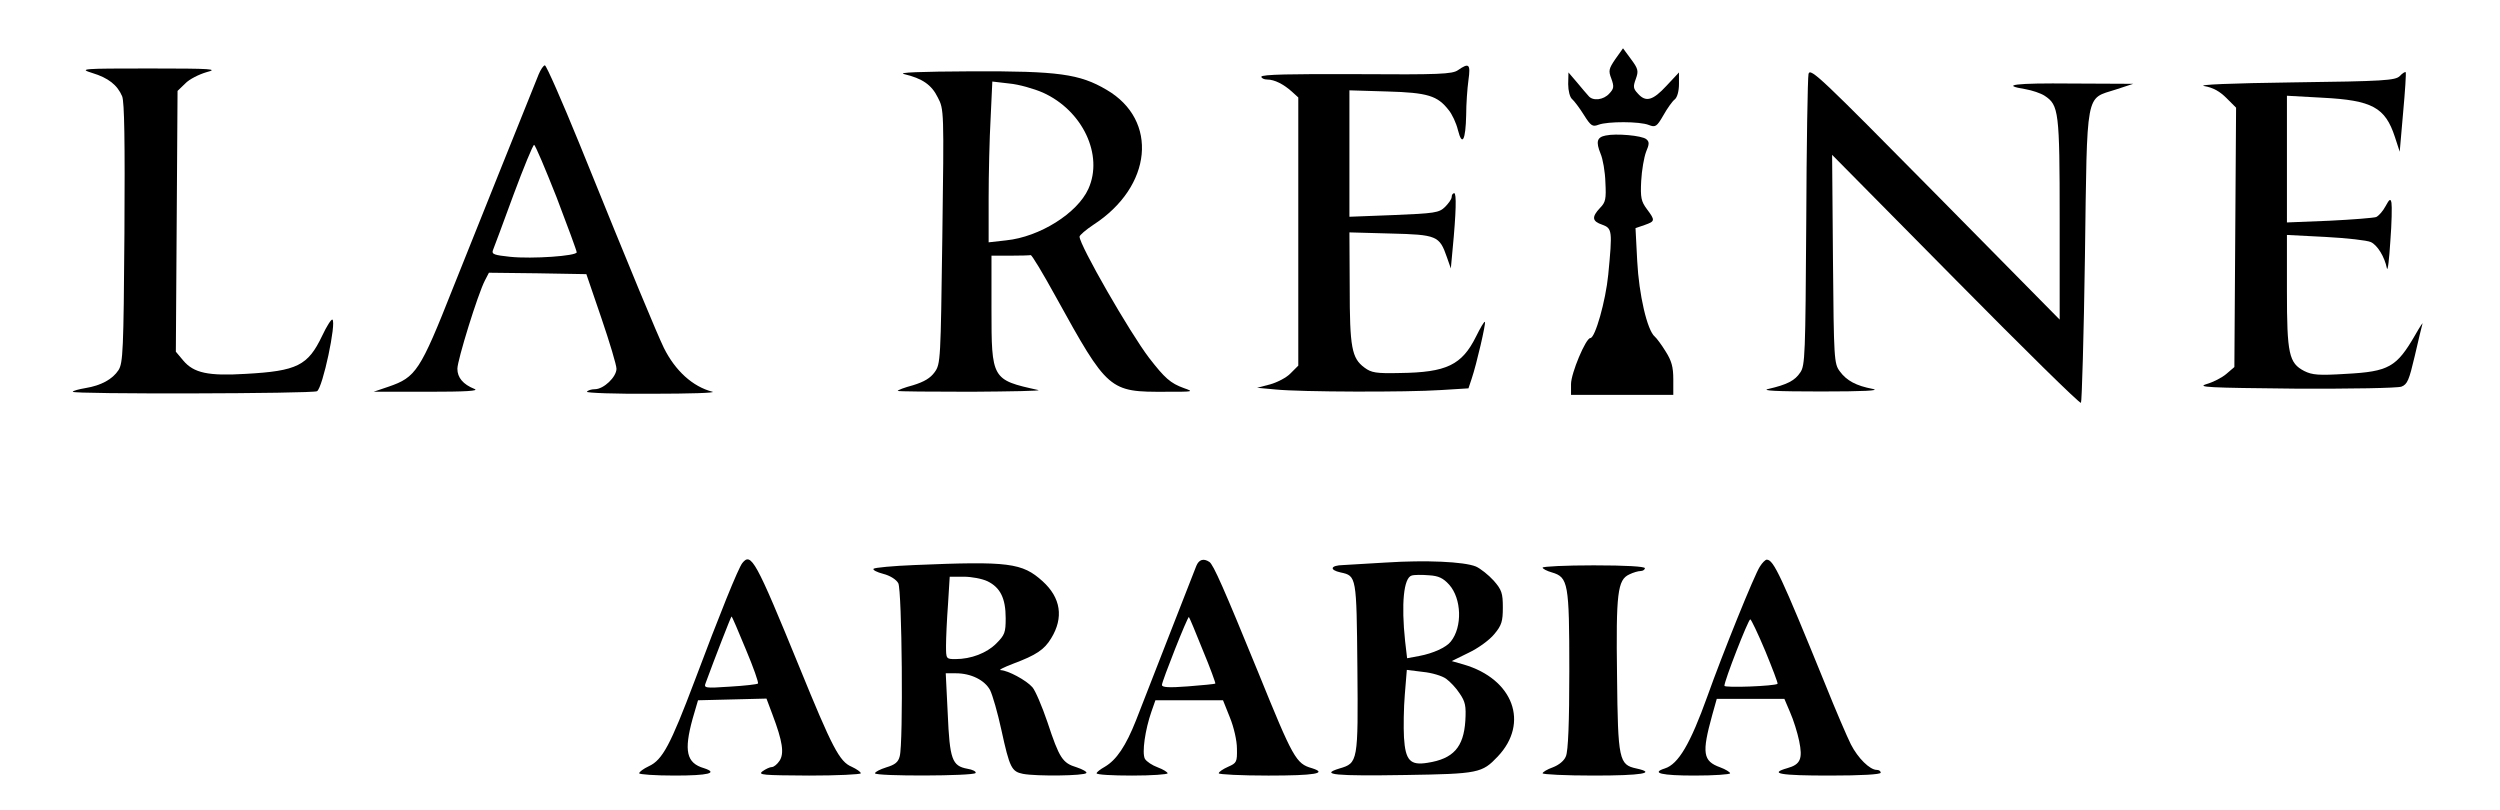 <?xml version="1.0" encoding="UTF-8" standalone="no"?> <svg xmlns="http://www.w3.org/2000/svg" version="1.0" width="880pt" height="285pt" viewBox="0 0 880 285" preserveAspectRatio="xMidYMid meet"><g transform="translate(0,285) scale(0.1,-0.1)" fill="#000000" stroke="none"><path d="M5686 2642 c-23 -34 -25 -41 -14 -69 10 -28 9 -35 -7 -52 -20 -23 -59 -28 -74 -8 -6 6 -24 28 -40 47 l-30 35 -1 -41 c0 -23 6 -47 14 -53 7 -6 26 -31 41 -55 25 -40 31 -43 52 -35 32 12 145 12 177 -1 23 -9 28 -6 51 34 14 25 32 50 40 56 9 7 15 30 15 54 l0 41 -44 -47 c-48 -52 -73 -59 -101 -27 -16 17 -17 24 -7 51 10 28 9 35 -17 70 l-28 38 -27 -38z"></path><path d="M1896 2588 c-42 -104 -227 -565 -302 -753 -115 -291 -130 -313 -226 -346 l-53 -18 190 0 c136 0 183 3 165 10 -40 16 -60 40 -60 71 0 30 72 263 97 311 l14 27 171 -2 172 -3 53 -155 c29 -85 53 -165 53 -178 0 -29 -45 -72 -76 -72 -12 0 -25 -4 -28 -9 -3 -4 100 -8 230 -7 130 0 225 3 212 7 -70 18 -131 74 -171 154 -25 52 -106 246 -297 718 -62 152 -117 277 -122 277 -5 0 -15 -15 -22 -32z m63 -432 c39 -102 71 -189 71 -194 0 -13 -156 -24 -234 -16 -56 6 -66 9 -61 23 4 9 36 96 72 194 36 97 69 177 73 177 4 0 39 -83 79 -184z"></path><path d="M5132 2603 c-20 -14 -66 -16 -357 -14 -228 1 -335 -1 -335 -9 0 -5 9 -10 21 -10 25 0 57 -16 87 -43 l22 -20 0 -472 0 -472 -27 -27 c-14 -15 -47 -32 -72 -39 l-46 -12 65 -6 c89 -9 463 -10 582 -2 l97 6 11 33 c18 53 51 197 47 201 -3 2 -16 -21 -31 -51 -50 -101 -104 -127 -268 -129 -84 -2 -101 1 -125 19 -45 33 -52 71 -52 283 l-1 193 145 -4 c163 -4 172 -8 198 -83 l14 -40 6 65 c13 134 14 200 6 200 -5 0 -9 -6 -9 -13 0 -8 -11 -23 -24 -36 -21 -20 -36 -22 -180 -28 l-156 -6 0 223 0 222 133 -4 c143 -4 177 -15 216 -65 12 -14 27 -46 33 -71 15 -59 27 -36 29 53 0 39 4 94 8 123 8 57 2 62 -37 35z"></path><path d="M325 2593 c56 -17 88 -42 105 -82 8 -20 10 -159 8 -482 -3 -414 -5 -457 -21 -482 -21 -32 -61 -54 -116 -63 -23 -4 -43 -9 -45 -13 -6 -9 847 -7 860 2 20 12 69 243 54 252 -4 2 -20 -23 -36 -57 -50 -105 -88 -124 -269 -134 -132 -8 -183 3 -220 47 l-26 31 3 459 3 459 27 26 c14 15 48 32 75 40 43 11 22 13 -202 13 -239 0 -248 -1 -200 -16z"></path><path d="M6366 2590 c-3 -14 -7 -250 -8 -525 -3 -462 -4 -502 -21 -526 -19 -29 -47 -43 -112 -58 -28 -6 27 -9 185 -9 149 0 211 3 182 9 -58 11 -92 29 -116 62 -20 27 -21 42 -24 395 l-3 367 435 -440 c239 -242 437 -437 441 -433 3 3 10 236 14 517 8 591 1 551 109 586 l61 20 -215 1 c-202 2 -256 -5 -164 -20 23 -4 53 -14 67 -23 50 -33 53 -54 53 -435 l0 -353 -439 445 c-400 405 -439 443 -445 420z"></path><path d="M3183 2589 c63 -15 96 -37 118 -82 22 -42 22 -45 16 -490 -6 -435 -6 -448 -27 -477 -15 -21 -37 -34 -76 -46 -30 -8 -54 -17 -54 -20 0 -2 116 -3 258 -3 141 1 248 3 237 6 -164 36 -165 38 -165 286 l0 187 65 0 c36 0 68 1 73 2 4 1 43 -64 87 -144 185 -335 189 -338 390 -337 96 0 99 0 62 13 -47 17 -67 35 -122 106 -68 89 -245 397 -245 427 0 5 22 24 49 42 207 134 230 368 46 475 -95 56 -170 66 -474 65 -185 -1 -264 -4 -238 -10z m488 -65 c140 -63 214 -220 160 -339 -39 -86 -172 -169 -289 -181 l-62 -7 0 154 c0 85 3 212 7 283 l6 129 60 -7 c33 -3 86 -18 118 -32z"></path><path d="M8447 2582 c-16 -15 -54 -18 -375 -22 -219 -3 -340 -8 -313 -13 30 -5 54 -18 78 -42 l34 -34 -3 -456 -3 -457 -28 -24 c-15 -13 -46 -29 -70 -36 -36 -11 5 -13 310 -16 200 -1 362 2 376 7 21 8 27 23 47 108 12 54 25 105 27 113 3 8 -9 -10 -26 -40 -65 -112 -92 -128 -243 -136 -96 -6 -119 -4 -147 10 -54 28 -61 60 -61 282 l0 197 136 -7 c75 -4 146 -12 159 -18 23 -10 49 -52 57 -93 3 -11 8 32 12 96 5 63 6 124 4 135 -3 16 -7 14 -21 -12 -9 -17 -24 -34 -33 -38 -9 -3 -83 -9 -165 -13 l-149 -6 0 223 0 223 126 -7 c174 -9 220 -34 254 -138 l17 -52 12 138 c7 76 11 139 9 142 -2 2 -12 -4 -21 -14z"></path><path d="M5652 2373 c-31 -6 -35 -22 -18 -64 8 -18 16 -64 17 -101 3 -58 1 -70 -19 -90 -30 -32 -28 -47 8 -59 35 -13 36 -21 21 -176 -9 -92 -46 -223 -63 -223 -16 0 -68 -124 -68 -162 l0 -38 180 0 180 0 0 55 c0 43 -6 65 -27 98 -14 23 -32 47 -38 52 -27 22 -56 149 -62 266 l-6 116 32 11 c37 13 38 16 8 56 -20 27 -23 40 -20 99 2 38 10 83 17 102 12 28 12 36 1 45 -15 13 -107 21 -143 13z"></path><path d="M2613 868 c-14 -17 -81 -183 -168 -415 -85 -225 -113 -278 -161 -300 -19 -9 -34 -20 -34 -25 0 -4 56 -8 125 -8 118 0 155 9 103 26 -62 18 -71 61 -40 174 l19 65 121 3 120 3 21 -56 c36 -95 42 -137 25 -163 -8 -12 -20 -22 -27 -22 -7 0 -22 -7 -33 -15 -17 -13 1 -14 164 -15 100 0 182 4 182 8 0 5 -15 15 -32 23 -43 18 -68 66 -185 353 -153 374 -169 403 -200 364z m12 -303 c27 -64 46 -118 43 -121 -3 -3 -48 -8 -99 -11 -88 -6 -92 -5 -85 13 30 82 89 234 91 234 2 0 24 -52 50 -115z"></path><path d="M4211 858 c-5 -13 -48 -122 -95 -243 -47 -121 -100 -256 -117 -300 -36 -91 -69 -140 -110 -164 -16 -9 -29 -19 -29 -23 0 -5 56 -8 125 -8 69 0 125 4 125 8 0 4 -16 14 -35 21 -19 7 -39 20 -45 30 -11 21 1 103 23 166 l14 40 119 0 119 0 24 -60 c14 -34 25 -82 25 -110 1 -47 -1 -51 -31 -64 -18 -8 -33 -18 -33 -23 0 -4 79 -8 175 -8 163 0 210 8 153 26 -56 16 -66 34 -189 337 -121 296 -158 380 -172 389 -21 14 -37 8 -46 -14z m23 -297 c26 -62 45 -115 44 -117 -2 -2 -45 -6 -96 -10 -66 -5 -92 -4 -92 5 0 13 91 243 95 239 2 -2 24 -54 49 -117z"></path><path d="M4880 870 c-63 -4 -132 -8 -152 -9 -45 -1 -50 -17 -9 -26 56 -12 56 -13 59 -334 3 -333 2 -337 -63 -356 -72 -22 -15 -27 233 -23 257 4 269 7 324 65 112 118 55 273 -120 324 l-42 12 59 29 c34 16 74 45 91 66 26 31 30 45 30 94 0 50 -4 62 -32 94 -18 20 -47 43 -63 50 -42 17 -176 23 -315 14z m221 -78 c44 -49 47 -149 6 -200 -16 -21 -63 -42 -111 -51 l-43 -8 -7 60 c-14 132 -5 223 23 231 9 3 36 3 61 1 34 -2 50 -10 71 -33z m-11 -331 c14 -10 36 -33 48 -52 20 -29 23 -44 20 -96 -6 -93 -42 -134 -133 -148 -61 -10 -78 8 -83 89 -2 36 -1 105 3 152 l7 86 56 -7 c32 -3 68 -14 82 -24z"></path><path d="M6195 856 c-19 -28 -132 -308 -185 -457 -60 -167 -102 -239 -150 -254 -50 -16 -11 -25 105 -25 69 0 125 4 125 8 0 4 -16 14 -35 21 -61 22 -65 50 -28 184 l16 57 119 0 119 0 20 -47 c12 -27 26 -72 32 -101 13 -63 5 -83 -42 -96 -66 -19 -25 -26 149 -26 113 0 180 4 180 10 0 6 -6 10 -14 10 -24 0 -66 41 -91 90 -13 26 -54 121 -90 211 -156 383 -182 439 -206 439 -5 0 -16 -11 -24 -24z m19 -298 c25 -61 45 -113 43 -115 -9 -8 -187 -15 -187 -7 -1 16 84 234 91 234 3 0 27 -50 53 -112z"></path><path d="M3218 861 c-75 -3 -139 -9 -143 -13 -4 -4 11 -12 34 -18 24 -6 46 -20 53 -33 13 -25 18 -563 5 -609 -5 -21 -17 -30 -47 -39 -22 -7 -40 -16 -40 -21 0 -11 347 -10 354 1 3 5 -10 12 -29 15 -54 10 -62 33 -69 194 l-7 142 36 0 c53 0 101 -24 120 -59 9 -18 27 -81 40 -141 29 -133 36 -146 76 -154 47 -9 217 -7 223 3 3 4 -13 13 -34 20 -50 15 -61 32 -103 159 -19 56 -43 112 -53 123 -22 25 -86 59 -111 60 -10 0 10 10 44 23 80 30 109 49 133 89 45 73 34 143 -30 201 -72 65 -119 71 -452 57z m258 -57 c45 -22 64 -60 64 -130 0 -50 -3 -59 -33 -89 -34 -34 -89 -55 -144 -55 -33 0 -33 1 -33 48 0 26 3 91 7 145 l6 97 49 0 c28 0 65 -7 84 -16z"></path><path d="M5430 852 c0 -4 15 -12 33 -17 57 -17 61 -37 61 -345 0 -183 -4 -284 -12 -302 -6 -16 -25 -31 -46 -39 -20 -7 -36 -17 -36 -21 0 -4 81 -8 180 -8 169 0 223 9 150 25 -61 13 -65 30 -68 325 -4 294 2 339 43 358 14 7 32 12 40 12 8 0 15 5 15 10 0 6 -67 10 -180 10 -99 0 -180 -4 -180 -8z"></path></g></svg> 